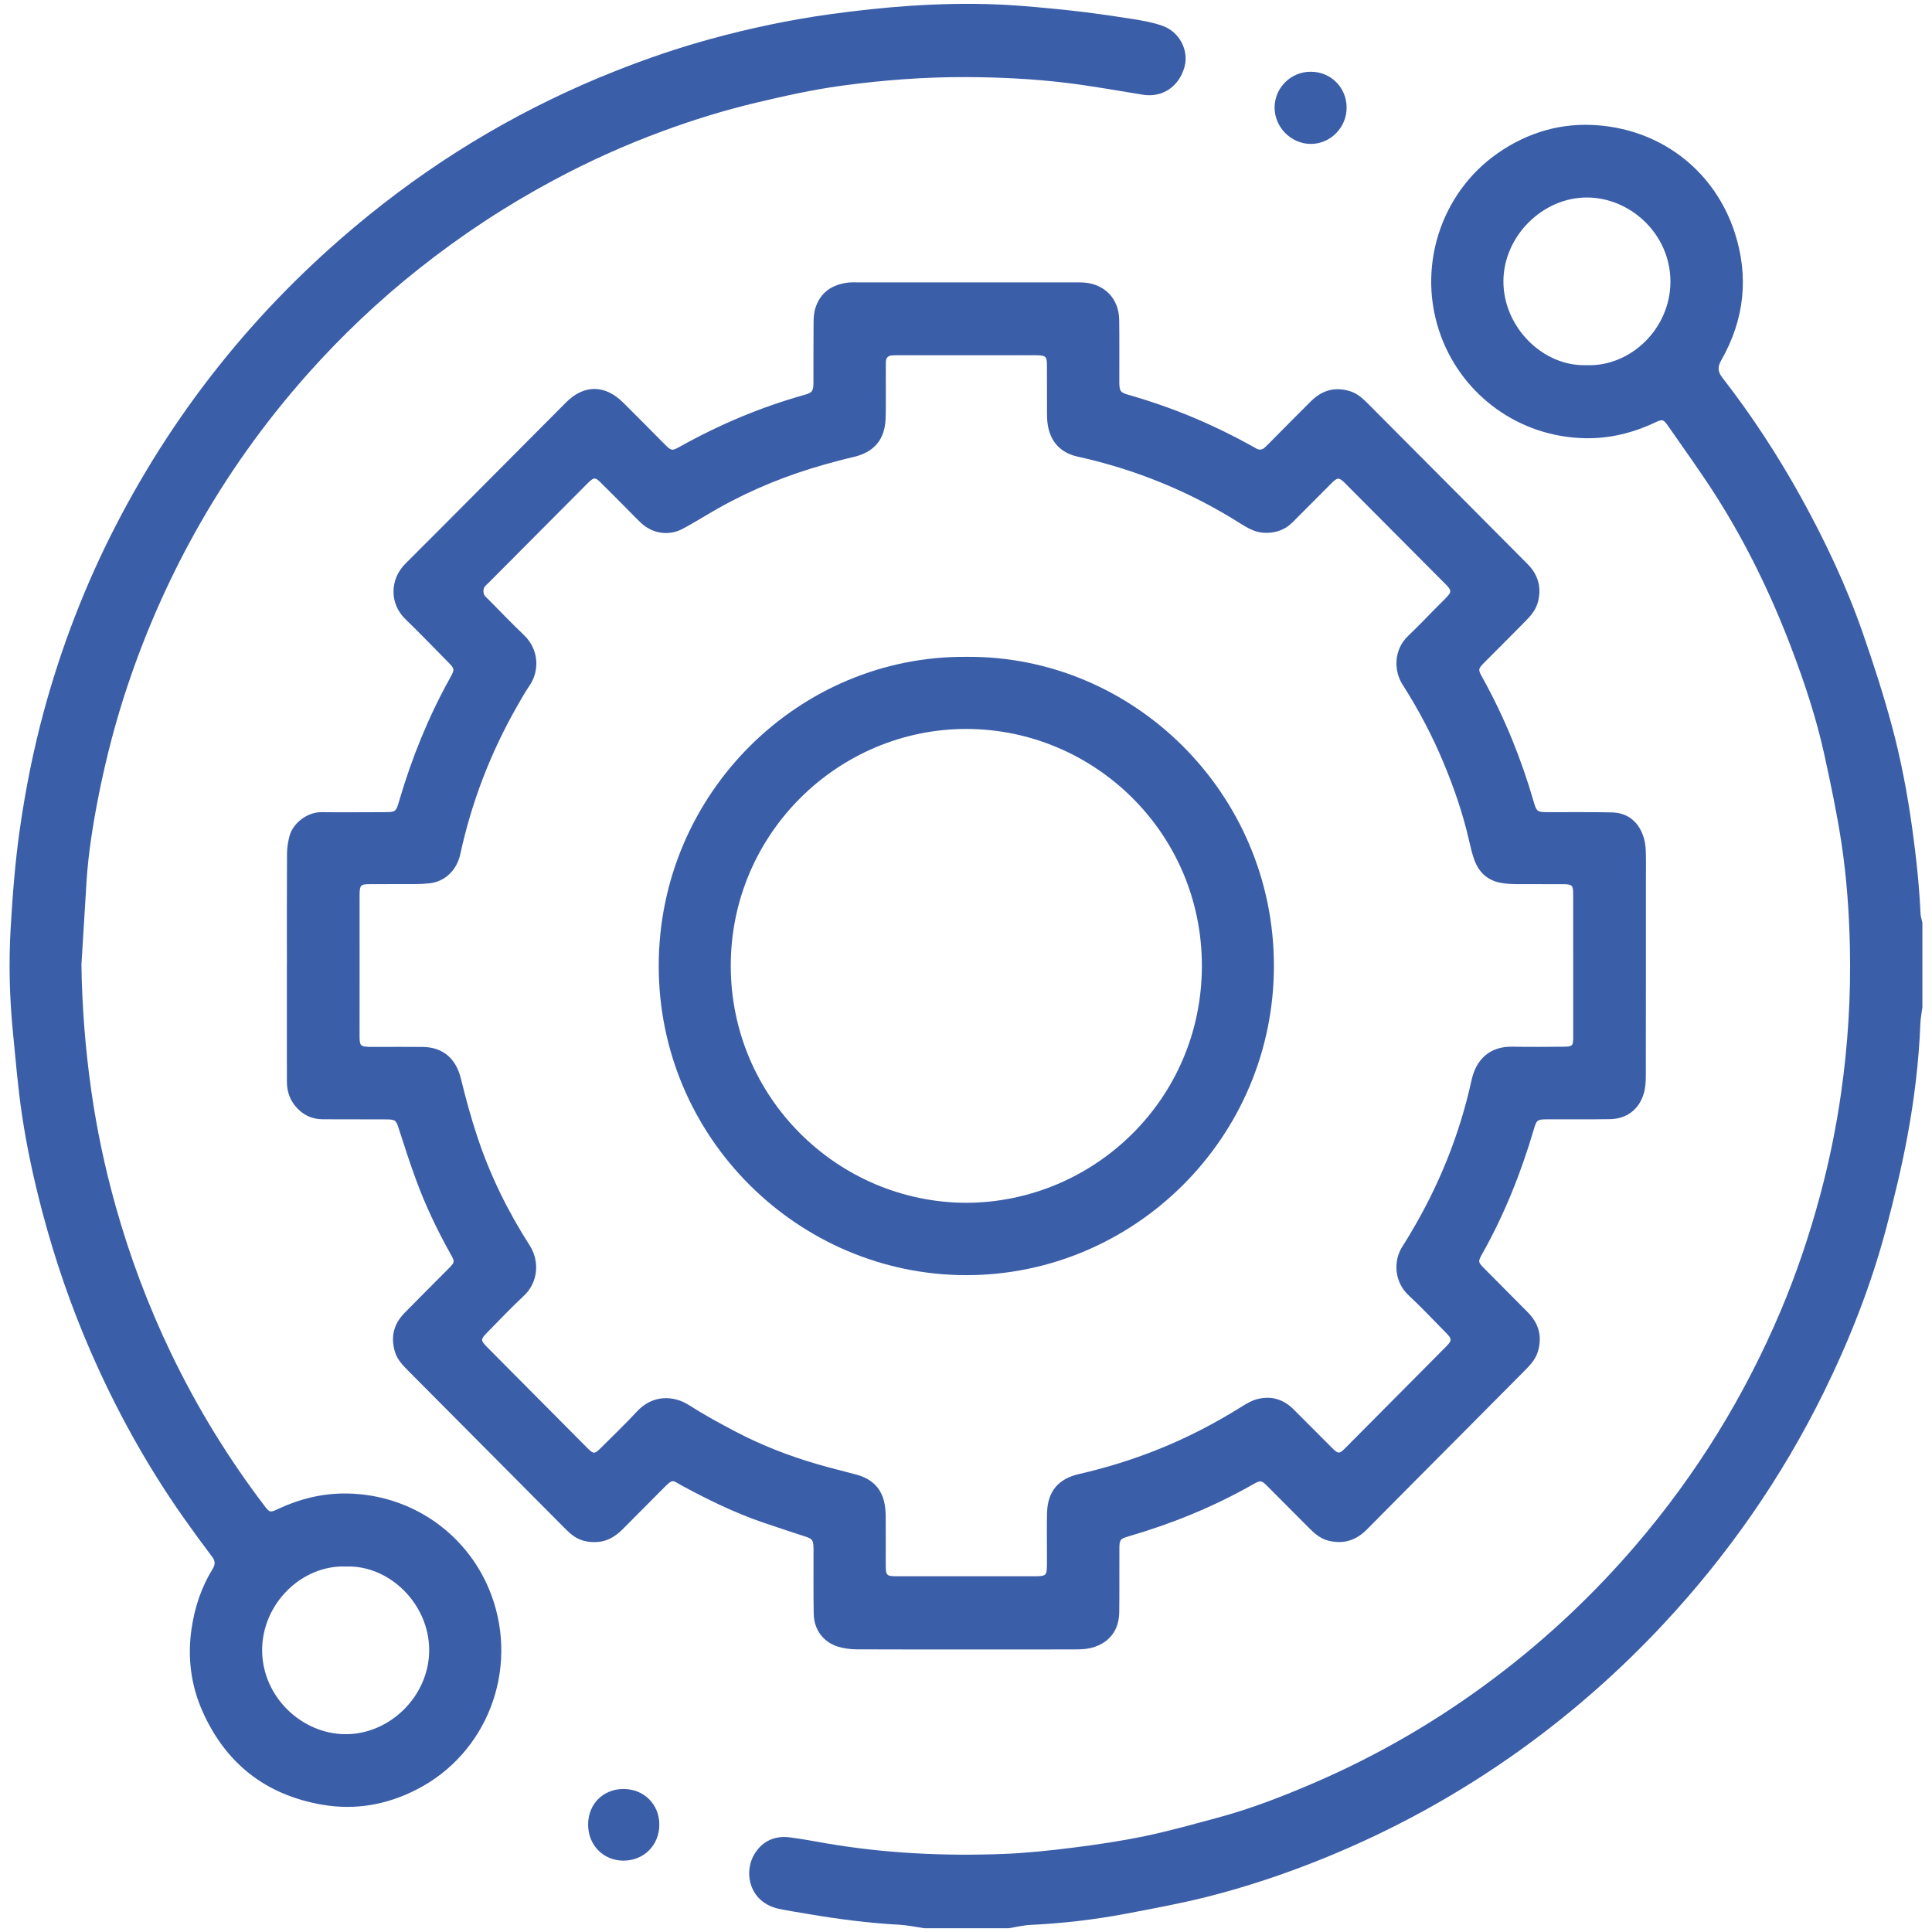 <svg xmlns="http://www.w3.org/2000/svg" xmlns:xlink="http://www.w3.org/1999/xlink" id="Layer_1" x="0px" y="0px" viewBox="0 0 512 512" style="enable-background:new 0 0 512 512;" xml:space="preserve"><style type="text/css">	.st0{fill:#3B5EA8;}	.st1{fill:#0E809E;}	.st2{fill:#E92629;}</style><g>	<g>		<path class="st0" d="M244.91,511c-2.18-0.32-4.36-0.8-6.55-0.92c-8.08-0.44-16.09-1.47-24.06-2.83c-2.58-0.44-5.16-0.83-7.73-1.36   c-8.11-1.66-9.66-9.85-6.5-14.76c2.13-3.32,5.34-4.69,9.2-4.21c3.3,0.41,6.57,1.05,9.85,1.61c15.46,2.63,31.04,3.38,46.67,2.79   c6.24-0.24,12.49-0.91,18.69-1.69c6.36-0.8,12.72-1.75,19-3.06c6.58-1.38,13.07-3.2,19.56-4.96c8.66-2.35,17-5.6,25.23-9.14   c17.05-7.35,32.99-16.65,47.82-27.83c13.82-10.41,26.35-22.21,37.61-35.38c15.94-18.65,28.66-39.3,38.22-61.91   c4.22-9.98,7.66-20.24,10.47-30.72c2.35-8.78,4.18-17.67,5.47-26.65c1.87-12.96,2.67-25.99,2.38-39.1   c-0.21-9.26-0.87-18.49-2.26-27.63c-1.19-7.78-2.82-15.5-4.5-23.2c-2.15-9.82-5.32-19.34-8.9-28.72   c-5.27-13.8-11.69-27.05-19.58-39.52c-4.08-6.45-8.58-12.63-12.93-18.91c-1.27-1.83-1.51-1.85-3.52-0.91   c-5.9,2.78-12.1,4.29-18.62,4.14c-17.31-0.39-32.16-11.22-38.03-26.98c-6.67-17.93-0.21-37.95,15.02-48.55   c8.03-5.59,17.01-8.19,26.74-7.38c17.36,1.45,30.9,12.62,36.03,28.33c3.84,11.74,2.6,23.15-3.52,33.89   c-1.05,1.83-0.96,3.06,0.29,4.67c7.73,9.94,14.6,20.45,20.71,31.47c6.46,11.65,12.13,23.66,16.51,36.24   c2.82,8.11,5.47,16.31,7.7,24.6c2.38,8.83,4.09,17.84,5.35,26.92c1.06,7.58,1.88,15.18,2.23,22.83c0.04,0.78,0.32,1.54,0.49,2.31   c0,7.5,0,14.99,0,22.49c-0.18,1.41-0.47,2.81-0.53,4.23c-0.4,10.21-1.64,20.34-3.52,30.36c-1.51,8.04-3.44,16.02-5.54,23.94   c-3.99,15.05-9.66,29.48-16.53,43.44c-11.12,22.59-25.32,43.02-42.46,61.4c-11.53,12.36-24.15,23.49-37.86,33.34   c-16.38,11.76-33.92,21.41-52.61,28.95c-9.93,4.01-20.07,7.41-30.44,10.03c-7.13,1.8-14.39,3.13-21.62,4.5   c-8.34,1.58-16.75,2.55-25.23,2.96c-1.95,0.09-3.89,0.58-5.84,0.89C259.82,511,252.36,511,244.91,511z M420.41,96.77   c11.66,0.49,22.3-9.65,22.27-22.19c-0.03-12.51-10.51-22.08-21.86-22.24c-11.99-0.16-22.36,10.27-22.4,22.18   C398.38,86.63,408.84,97.17,420.41,96.77z"></path>		<path class="st0" d="M76.03,255.79c0-9.89-0.03-19.78,0.03-29.66c0.01-1.49,0.27-3.01,0.63-4.46c0.87-3.53,4.78-6.49,8.52-6.44   c5.47,0.07,10.94,0,16.41,0c3.31-0.01,3.29-0.01,4.23-3.2c3.29-11.2,7.65-21.95,13.3-32.15c1.44-2.6,1.42-2.58-0.64-4.65   c-3.7-3.72-7.31-7.54-11.09-11.17c-4.19-4.03-4.19-10.49,0.02-14.69c14.25-14.2,28.38-28.52,42.6-42.76   c4.75-4.75,10.29-4.69,15.09,0.06c3.67,3.64,7.29,7.33,10.94,10.99c1.89,1.89,1.99,1.89,4.27,0.62   c10.43-5.82,21.36-10.42,32.86-13.64c2.03-0.57,2.36-0.98,2.37-3.22c0.02-5.42-0.02-10.85,0.04-16.27   c0.01-1.26,0.14-2.58,0.55-3.75c1.4-4.06,4.48-6.01,8.59-6.51c0.86-0.1,1.74-0.06,2.61-0.06c19.19,0,38.38,0,57.57,0   c0.79,0,1.59-0.02,2.38,0.05c5.51,0.44,9.22,4.34,9.29,9.89c0.07,5.42,0.02,10.84,0.03,16.27c0.01,2.8,0.2,2.96,2.92,3.74   c11.16,3.21,21.82,7.66,31.99,13.3c0.42,0.23,0.84,0.45,1.24,0.7c0.96,0.61,1.8,0.44,2.57-0.34c0.45-0.45,0.91-0.89,1.35-1.34   c3.59-3.61,7.15-7.24,10.77-10.82c2.89-2.86,6.31-3.84,10.26-2.62c1.89,0.58,3.31,1.83,4.67,3.19   c8.92,8.96,17.84,17.92,26.76,26.88c5.22,5.24,10.43,10.49,15.64,15.73c2.82,2.83,3.78,6.18,2.77,10.07   c-0.52,2.01-1.78,3.54-3.19,4.96c-3.57,3.63-7.17,7.22-10.76,10.83c-2,2.01-2,2.02-0.65,4.45c5.73,10.35,10.15,21.24,13.45,32.61   c0.78,2.71,0.93,2.84,3.79,2.85c5.63,0.02,11.26-0.06,16.89,0.06c4.06,0.09,6.87,2.23,8.29,6.03c0.47,1.24,0.69,2.62,0.75,3.95   c0.11,2.71,0.04,5.42,0.04,8.13c0,17.22,0.01,34.45-0.02,51.67c0,1.57-0.1,3.22-0.54,4.71c-1.25,4.26-4.57,6.75-8.99,6.81   c-5.47,0.08-10.94,0.02-16.41,0.04c-2.91,0.01-2.99,0.11-3.79,2.82c-3.35,11.34-7.7,22.27-13.49,32.59   c-1.32,2.35-1.32,2.37,0.56,4.27c3.8,3.84,7.63,7.66,11.43,11.51c2.86,2.91,3.81,6.34,2.64,10.31c-0.56,1.9-1.79,3.35-3.14,4.72   c-5.32,5.36-10.65,10.72-15.97,16.08c-8.75,8.8-17.51,17.57-26.23,26.4c-2.89,2.92-6.23,3.95-10.2,2.96   c-2.01-0.5-3.53-1.77-4.94-3.18c-3.66-3.65-7.29-7.33-10.94-10.98c-1.95-1.96-1.97-1.96-4.43-0.57   c-10.33,5.85-21.26,10.27-32.64,13.59c-2.18,0.64-2.42,0.89-2.43,3.14c-0.03,5.66,0.03,11.32-0.04,16.98   c-0.06,4.8-2.68,8.16-7.29,9.4c-1.28,0.34-2.66,0.43-4,0.43c-7.45,0.04-14.91,0.02-22.36,0.02c-11.97,0-23.95,0.03-35.92-0.03   c-1.64-0.01-3.34-0.22-4.9-0.69c-3.98-1.22-6.43-4.53-6.5-8.75c-0.09-5.26-0.04-10.53-0.05-15.79c0-0.64,0.02-1.28-0.01-1.91   c-0.09-1.84-0.37-2.17-2.07-2.72c-3.76-1.23-7.53-2.46-11.27-3.74c-7.45-2.55-14.5-5.99-21.41-9.72   c-2.75-1.49-2.37-2.06-5.16,0.77c-3.52,3.56-7.06,7.11-10.6,10.66c-1.84,1.85-3.92,3.22-6.61,3.43c-2.72,0.21-5.2-0.38-7.3-2.23   c-0.6-0.52-1.17-1.08-1.73-1.64c-13.79-13.87-27.58-27.75-41.37-41.62c-1.41-1.42-2.77-2.86-3.38-4.84   c-1.21-3.95-0.37-7.41,2.51-10.34c3.51-3.58,7.05-7.12,10.58-10.67c0.39-0.4,0.79-0.78,1.18-1.18c1.57-1.64,1.61-1.73,0.5-3.7   c-3.54-6.33-6.67-12.86-9.17-19.68c-1.62-4.41-3.08-8.87-4.51-13.35c-0.82-2.57-0.88-2.72-3.64-2.73c-5.55-0.02-11.1,0-16.65-0.03   c-2.96-0.02-5.38-1.25-7.24-3.52c-1.51-1.85-2.21-4.03-2.21-6.42c0-4.07-0.01-8.13-0.01-12.2c0-6.22,0-12.44,0-18.66   C76.01,255.79,76.02,255.79,76.03,255.79z M95.3,255.8C95.29,255.8,95.29,255.8,95.3,255.8c-0.01,5.34-0.01,10.68-0.01,16.03   c0,1.04-0.02,2.07,0,3.11c0.05,2.17,0.29,2.41,2.52,2.49c0.63,0.02,1.27,0.01,1.9,0.01c4.12,0,8.25-0.04,12.37,0.01   c5.37,0.08,8.77,3.12,10.06,8.39c1.29,5.25,2.71,10.48,4.42,15.61c3.36,10.09,8.04,19.59,13.77,28.53   c2.79,4.35,2.25,9.95-1.56,13.48c-3.38,3.13-6.54,6.5-9.77,9.79c-1.64,1.67-1.64,2,0.04,3.7c8.84,8.92,17.7,17.84,26.56,26.74   c1.69,1.7,1.96,1.7,3.65,0.01c3.21-3.2,6.49-6.34,9.57-9.66c4.13-4.45,9.67-4.3,13.79-1.65c4,2.56,8.2,4.84,12.41,7.05   c6.9,3.62,14.14,6.42,21.61,8.59c3.42,1,6.89,1.83,10.33,2.76c4.13,1.12,6.79,3.66,7.51,8c0.17,1.02,0.25,2.06,0.25,3.09   c0.03,4.07,0.01,8.13,0.01,12.2c0,3.63,0.01,3.65,3.53,3.65c11.89,0.01,23.79,0,35.68,0c0.16,0,0.32,0,0.48,0   c2.8-0.04,3-0.23,3.03-2.96c0.01-1.28,0-2.55,0-3.83c0-3.35-0.06-6.7,0.03-10.05c0.16-5.68,3-9,8.46-10.25   c7.11-1.63,14.07-3.78,20.86-6.49c7.83-3.12,15.27-7,22.42-11.47c1.2-0.75,2.48-1.49,3.82-1.86c3.74-1.02,7.05-0.06,9.81,2.71   c3.37,3.38,6.73,6.77,10.11,10.13c1.7,1.7,1.96,1.7,3.65,0c8.8-8.85,17.6-17.71,26.39-26.57c1.89-1.91,1.9-2.17,0.05-4.05   c-3.24-3.28-6.4-6.65-9.77-9.79c-3.74-3.48-4.17-9.11-1.53-13.08c0.71-1.06,1.34-2.16,2-3.26c7.58-12.66,13.06-26.2,16.22-40.63   c1.2-5.48,4.78-9.02,10.86-8.9c4.52,0.09,9.04,0.04,13.56,0.01c2.3-0.02,2.53-0.25,2.53-2.42c0.01-12.68,0.01-25.36-0.01-38.04   c0-2.32-0.29-2.59-2.63-2.61c-4.2-0.03-8.4,0.01-12.61-0.02c-1.18-0.01-2.38-0.09-3.55-0.27c-3.62-0.53-6.08-2.62-7.35-6.01   c-0.67-1.78-1.08-3.66-1.51-5.52c-1.59-6.93-3.9-13.62-6.62-20.17c-3.03-7.3-6.7-14.27-10.95-20.92   c-2.35-3.68-2.37-9.22,1.49-12.9c2.65-2.52,5.17-5.18,7.74-7.78c0.9-0.9,1.83-1.77,2.68-2.72c1-1.12,0.98-1.51,0.01-2.66   c-0.31-0.36-0.66-0.68-1-1.02c-8.58-8.62-17.17-17.24-25.75-25.87c-0.28-0.28-0.55-0.58-0.85-0.84c-1.15-1-1.51-1.02-2.64-0.04   c-0.48,0.41-0.91,0.89-1.36,1.34c-3.14,3.15-6.29,6.31-9.43,9.46c-1.95,1.96-4.28,2.83-7.07,2.83c-2.63,0.01-4.72-1.17-6.81-2.49   c-13.34-8.44-27.72-14.32-43.11-17.71c-4.47-0.99-7.21-3.9-7.92-8.44c-0.17-1.1-0.2-2.22-0.2-3.34   c-0.02-4.23,0.02-8.45-0.02-12.68c-0.02-2.02-0.35-2.3-2.38-2.4c-0.4-0.02-0.79-0.01-1.19-0.01c-11.89,0-23.79,0-35.68,0   c-0.55,0-1.11,0.01-1.66,0.03c-1.14,0.04-1.76,0.61-1.77,1.78c-0.01,0.64-0.02,1.28-0.02,1.91c-0.01,4.23,0.06,8.45-0.03,12.68   c-0.13,5.92-2.99,9.31-8.68,10.61c-2.47,0.56-4.92,1.23-7.36,1.91c-9.88,2.76-19.34,6.58-28.3,11.62   c-3.18,1.79-6.26,3.76-9.48,5.47c-3.68,1.95-7.97,1.27-11.02-1.57c-1.05-0.97-2.03-2.02-3.04-3.03c-2.58-2.59-5.14-5.21-7.75-7.77   c-1.32-1.3-1.66-1.27-2.97-0.08c-0.29,0.27-0.57,0.56-0.85,0.84c-8.58,8.62-17.17,17.24-25.75,25.87   c-0.45,0.45-1.02,0.86-1.25,1.42c-0.21,0.49-0.2,1.22,0.02,1.72c0.24,0.55,0.82,0.96,1.26,1.41c3.08,3.11,6.1,6.28,9.26,9.29   c4.12,3.92,4.18,9.58,1.5,13.49c-1.21,1.77-2.26,3.65-3.33,5.52c-6.98,12.26-11.99,25.28-14.99,39.09   c-0.92,4.26-4.08,7.34-8.3,7.75c-1.26,0.12-2.53,0.19-3.79,0.19c-4.04,0.02-8.09-0.02-12.13,0.02c-2.15,0.02-2.41,0.33-2.47,2.54   c-0.01,0.48,0,0.96,0,1.44C95.3,244.15,95.3,249.97,95.3,255.8z"></path>		<path class="st0" d="M21.58,255.66c0.16,11.21,1.04,22.33,2.61,33.39c1.46,10.25,3.6,20.37,6.39,30.36   c3.76,13.46,8.64,26.48,14.68,39.07c6.91,14.4,15.21,27.96,24.88,40.65c1.31,1.71,1.44,1.76,3.56,0.76   c5.76-2.7,11.8-4.18,18.16-4.1c17.52,0.23,32.57,11.09,38.42,27.08c7.25,19.84-1.25,41.95-20.01,51.45   c-7.84,3.97-16.15,5.46-24.91,3.94c-15-2.6-25.6-10.96-31.74-24.85c-3.04-6.89-3.96-14.2-2.86-21.76c0.83-5.69,2.6-11,5.59-15.87   c0.74-1.2,0.71-2.11-0.14-3.23c-2.59-3.43-5.13-6.89-7.6-10.4c-9.78-13.91-17.96-28.73-24.73-44.34   c-5.1-11.77-9.27-23.88-12.57-36.3c-2.29-8.63-4.19-17.34-5.5-26.16c-1.08-7.24-1.67-14.56-2.39-21.85   c-0.9-9.14-1.13-18.31-0.6-27.47c0.51-8.83,1.19-17.64,2.45-26.41c1.52-10.58,3.6-21.04,6.41-31.34   c4.62-16.96,10.91-33.28,18.95-48.9c16.65-32.32,39.18-59.8,67.39-82.57c19.79-15.98,41.49-28.65,65.12-38.01   c8.26-3.27,16.66-6.14,25.21-8.48c10.4-2.84,20.93-5.07,31.62-6.55c14.48-1.99,29-3.16,43.61-2.62c6.56,0.24,13.12,0.9,19.66,1.58   c5.59,0.59,11.16,1.41,16.71,2.28c2.73,0.42,5.5,0.91,8.09,1.82c4.57,1.6,7.08,6.56,5.86,10.93c-1.45,5.21-5.87,8.15-10.95,7.35   c-6.96-1.11-13.91-2.39-20.9-3.22c-8.58-1.01-17.21-1.42-25.86-1.46c-11.13-0.05-22.17,0.79-33.18,2.29   c-7.62,1.04-15.12,2.71-22.61,4.49c-8.41,2-16.66,4.55-24.75,7.53c-9.97,3.67-19.66,8.03-29.04,13.07   c-12.62,6.77-24.53,14.62-35.75,23.54c-10.54,8.37-20.29,17.61-29.24,27.66c-11.56,12.99-21.61,27.09-30.06,42.33   c-7.16,12.91-13.06,26.36-17.75,40.38c-3.14,9.38-5.63,18.92-7.57,28.6c-1.53,7.65-2.79,15.36-3.3,23.17   C22.48,240.87,22.04,248.26,21.58,255.66z M91.74,415.15c-11.75-0.51-22.31,9.86-22.27,22.21c0.04,12.38,10.58,22.22,22.14,22.22   c11.85,0,22.09-10.21,22.13-22.2C113.79,425.09,103.17,414.72,91.74,415.15z"></path>		<path class="st0" d="M347.4,19.01c5.34,0.03,9.49,4.22,9.47,9.57c-0.02,5.27-4.35,9.6-9.57,9.56c-5.18-0.04-9.54-4.46-9.52-9.66   C337.8,23.23,342.11,18.98,347.4,19.01z"></path>		<path class="st0" d="M165.26,493.09c-5.34,0.02-9.4-4.09-9.4-9.53c-0.01-5.47,3.98-9.48,9.42-9.46c5.41,0.02,9.47,4.1,9.45,9.49   C174.7,489,170.64,493.07,165.26,493.09z"></path>		<path class="st0" d="M256.03,174.07c44.36-0.43,81.58,36.22,81.57,81.89c-0.01,45.68-37.18,82.01-81.58,81.97   c-44.35-0.05-81.53-36.39-81.45-82.09C174.65,210.11,211.9,173.73,256.03,174.07z M256.08,318.76   c33.83-0.14,62.39-27.44,62.43-62.73c0.05-35.33-28.58-62.76-62.29-62.85c-33.95-0.09-62.6,27.68-62.56,62.82   C193.69,290.78,221.86,318.63,256.08,318.76z"></path>	</g></g></svg>